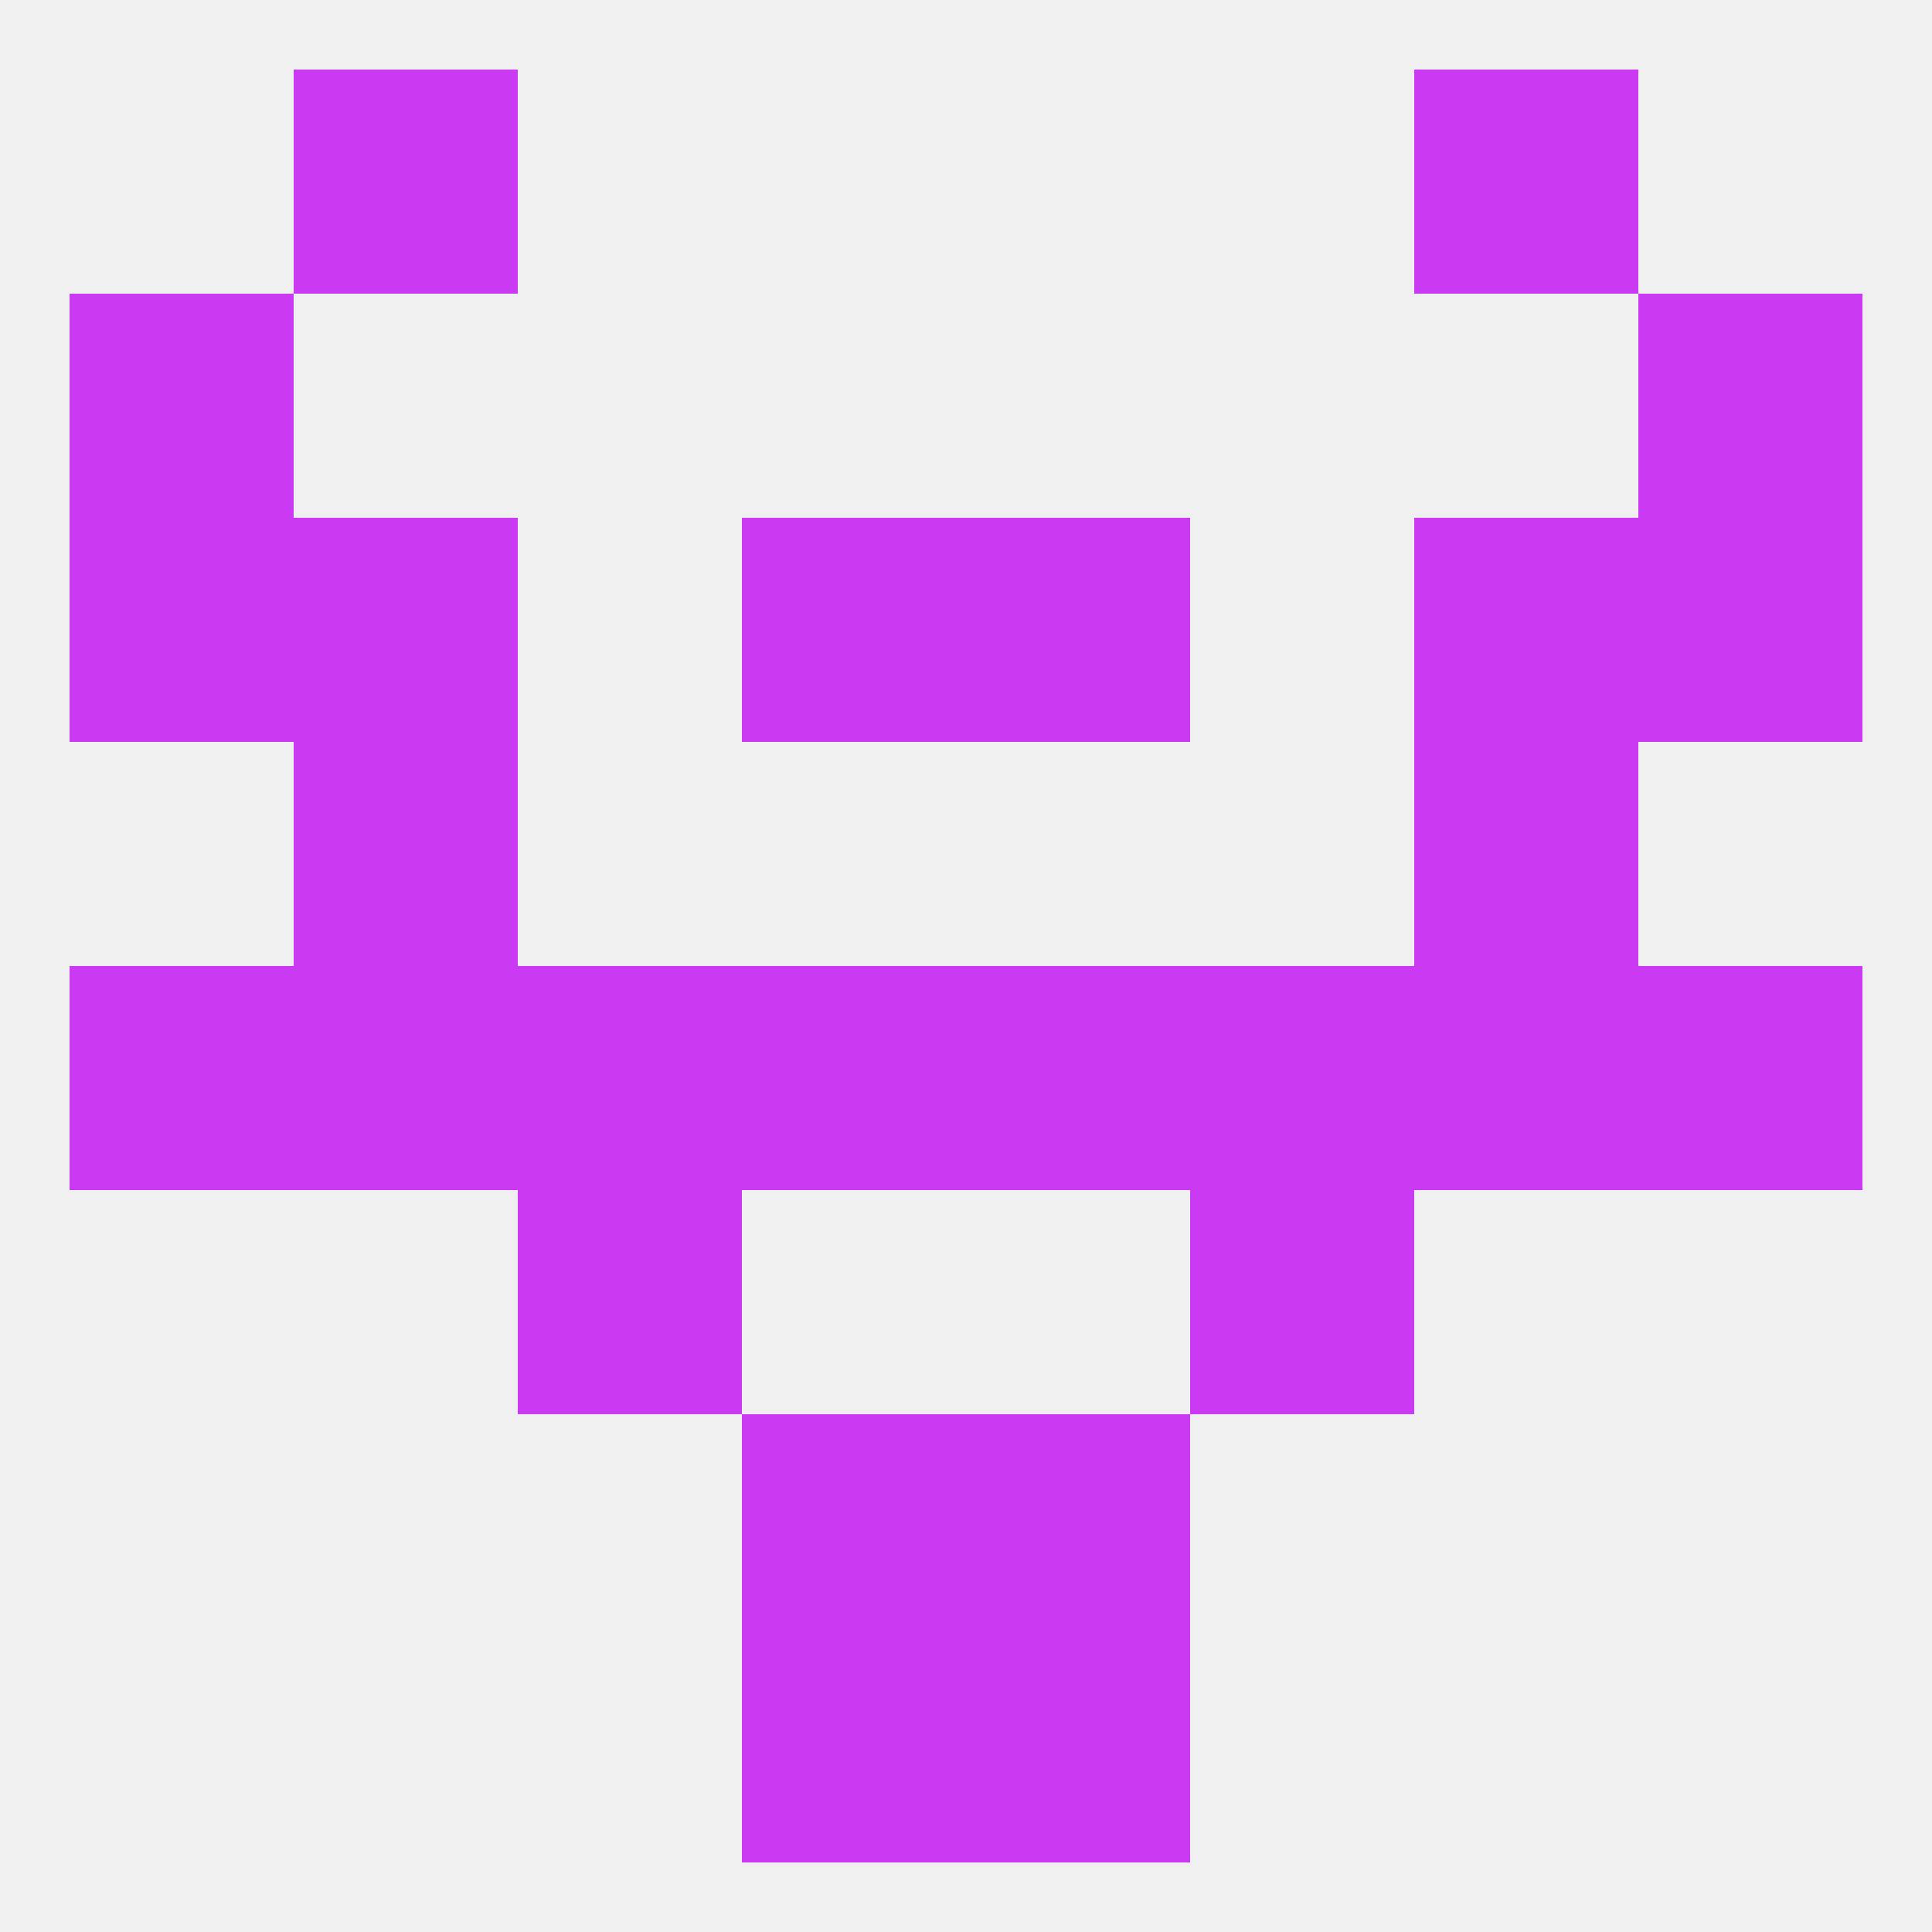
<!--   <?xml version="1.0"?> -->
<svg version="1.1" baseprofile="full" xmlns="http://www.w3.org/2000/svg" xmlns:xlink="http://www.w3.org/1999/xlink" xmlns:ev="http://www.w3.org/2001/xml-events" width="250" height="250" viewBox="0 0 250 250" >
	<rect width="100%" height="100%" fill="rgba(240,240,240,255)"/>

	<rect x="38" y="96" width="29" height="29" fill="rgba(202,58,242,255)"/>
	<rect x="183" y="96" width="29" height="29" fill="rgba(202,58,242,255)"/>
	<rect x="183" y="67" width="29" height="29" fill="rgba(202,58,242,255)"/>
	<rect x="9" y="67" width="29" height="29" fill="rgba(202,58,242,255)"/>
	<rect x="212" y="67" width="29" height="29" fill="rgba(202,58,242,255)"/>
	<rect x="96" y="67" width="29" height="29" fill="rgba(202,58,242,255)"/>
	<rect x="125" y="67" width="29" height="29" fill="rgba(202,58,242,255)"/>
	<rect x="38" y="67" width="29" height="29" fill="rgba(202,58,242,255)"/>
	<rect x="9" y="38" width="29" height="29" fill="rgba(202,58,242,255)"/>
	<rect x="212" y="38" width="29" height="29" fill="rgba(202,58,242,255)"/>
	<rect x="125" y="125" width="29" height="29" fill="rgba(202,58,242,255)"/>
	<rect x="212" y="125" width="29" height="29" fill="rgba(202,58,242,255)"/>
	<rect x="96" y="125" width="29" height="29" fill="rgba(202,58,242,255)"/>
	<rect x="9" y="125" width="29" height="29" fill="rgba(202,58,242,255)"/>
	<rect x="38" y="125" width="29" height="29" fill="rgba(202,58,242,255)"/>
	<rect x="183" y="125" width="29" height="29" fill="rgba(202,58,242,255)"/>
	<rect x="67" y="125" width="29" height="29" fill="rgba(202,58,242,255)"/>
	<rect x="154" y="125" width="29" height="29" fill="rgba(202,58,242,255)"/>
	<rect x="67" y="154" width="29" height="29" fill="rgba(202,58,242,255)"/>
	<rect x="154" y="154" width="29" height="29" fill="rgba(202,58,242,255)"/>
	<rect x="96" y="183" width="29" height="29" fill="rgba(202,58,242,255)"/>
	<rect x="125" y="183" width="29" height="29" fill="rgba(202,58,242,255)"/>
	<rect x="96" y="212" width="29" height="29" fill="rgba(202,58,242,255)"/>
	<rect x="125" y="212" width="29" height="29" fill="rgba(202,58,242,255)"/>
	<rect x="38" y="9" width="29" height="29" fill="rgba(202,58,242,255)"/>
	<rect x="183" y="9" width="29" height="29" fill="rgba(202,58,242,255)"/>
</svg>